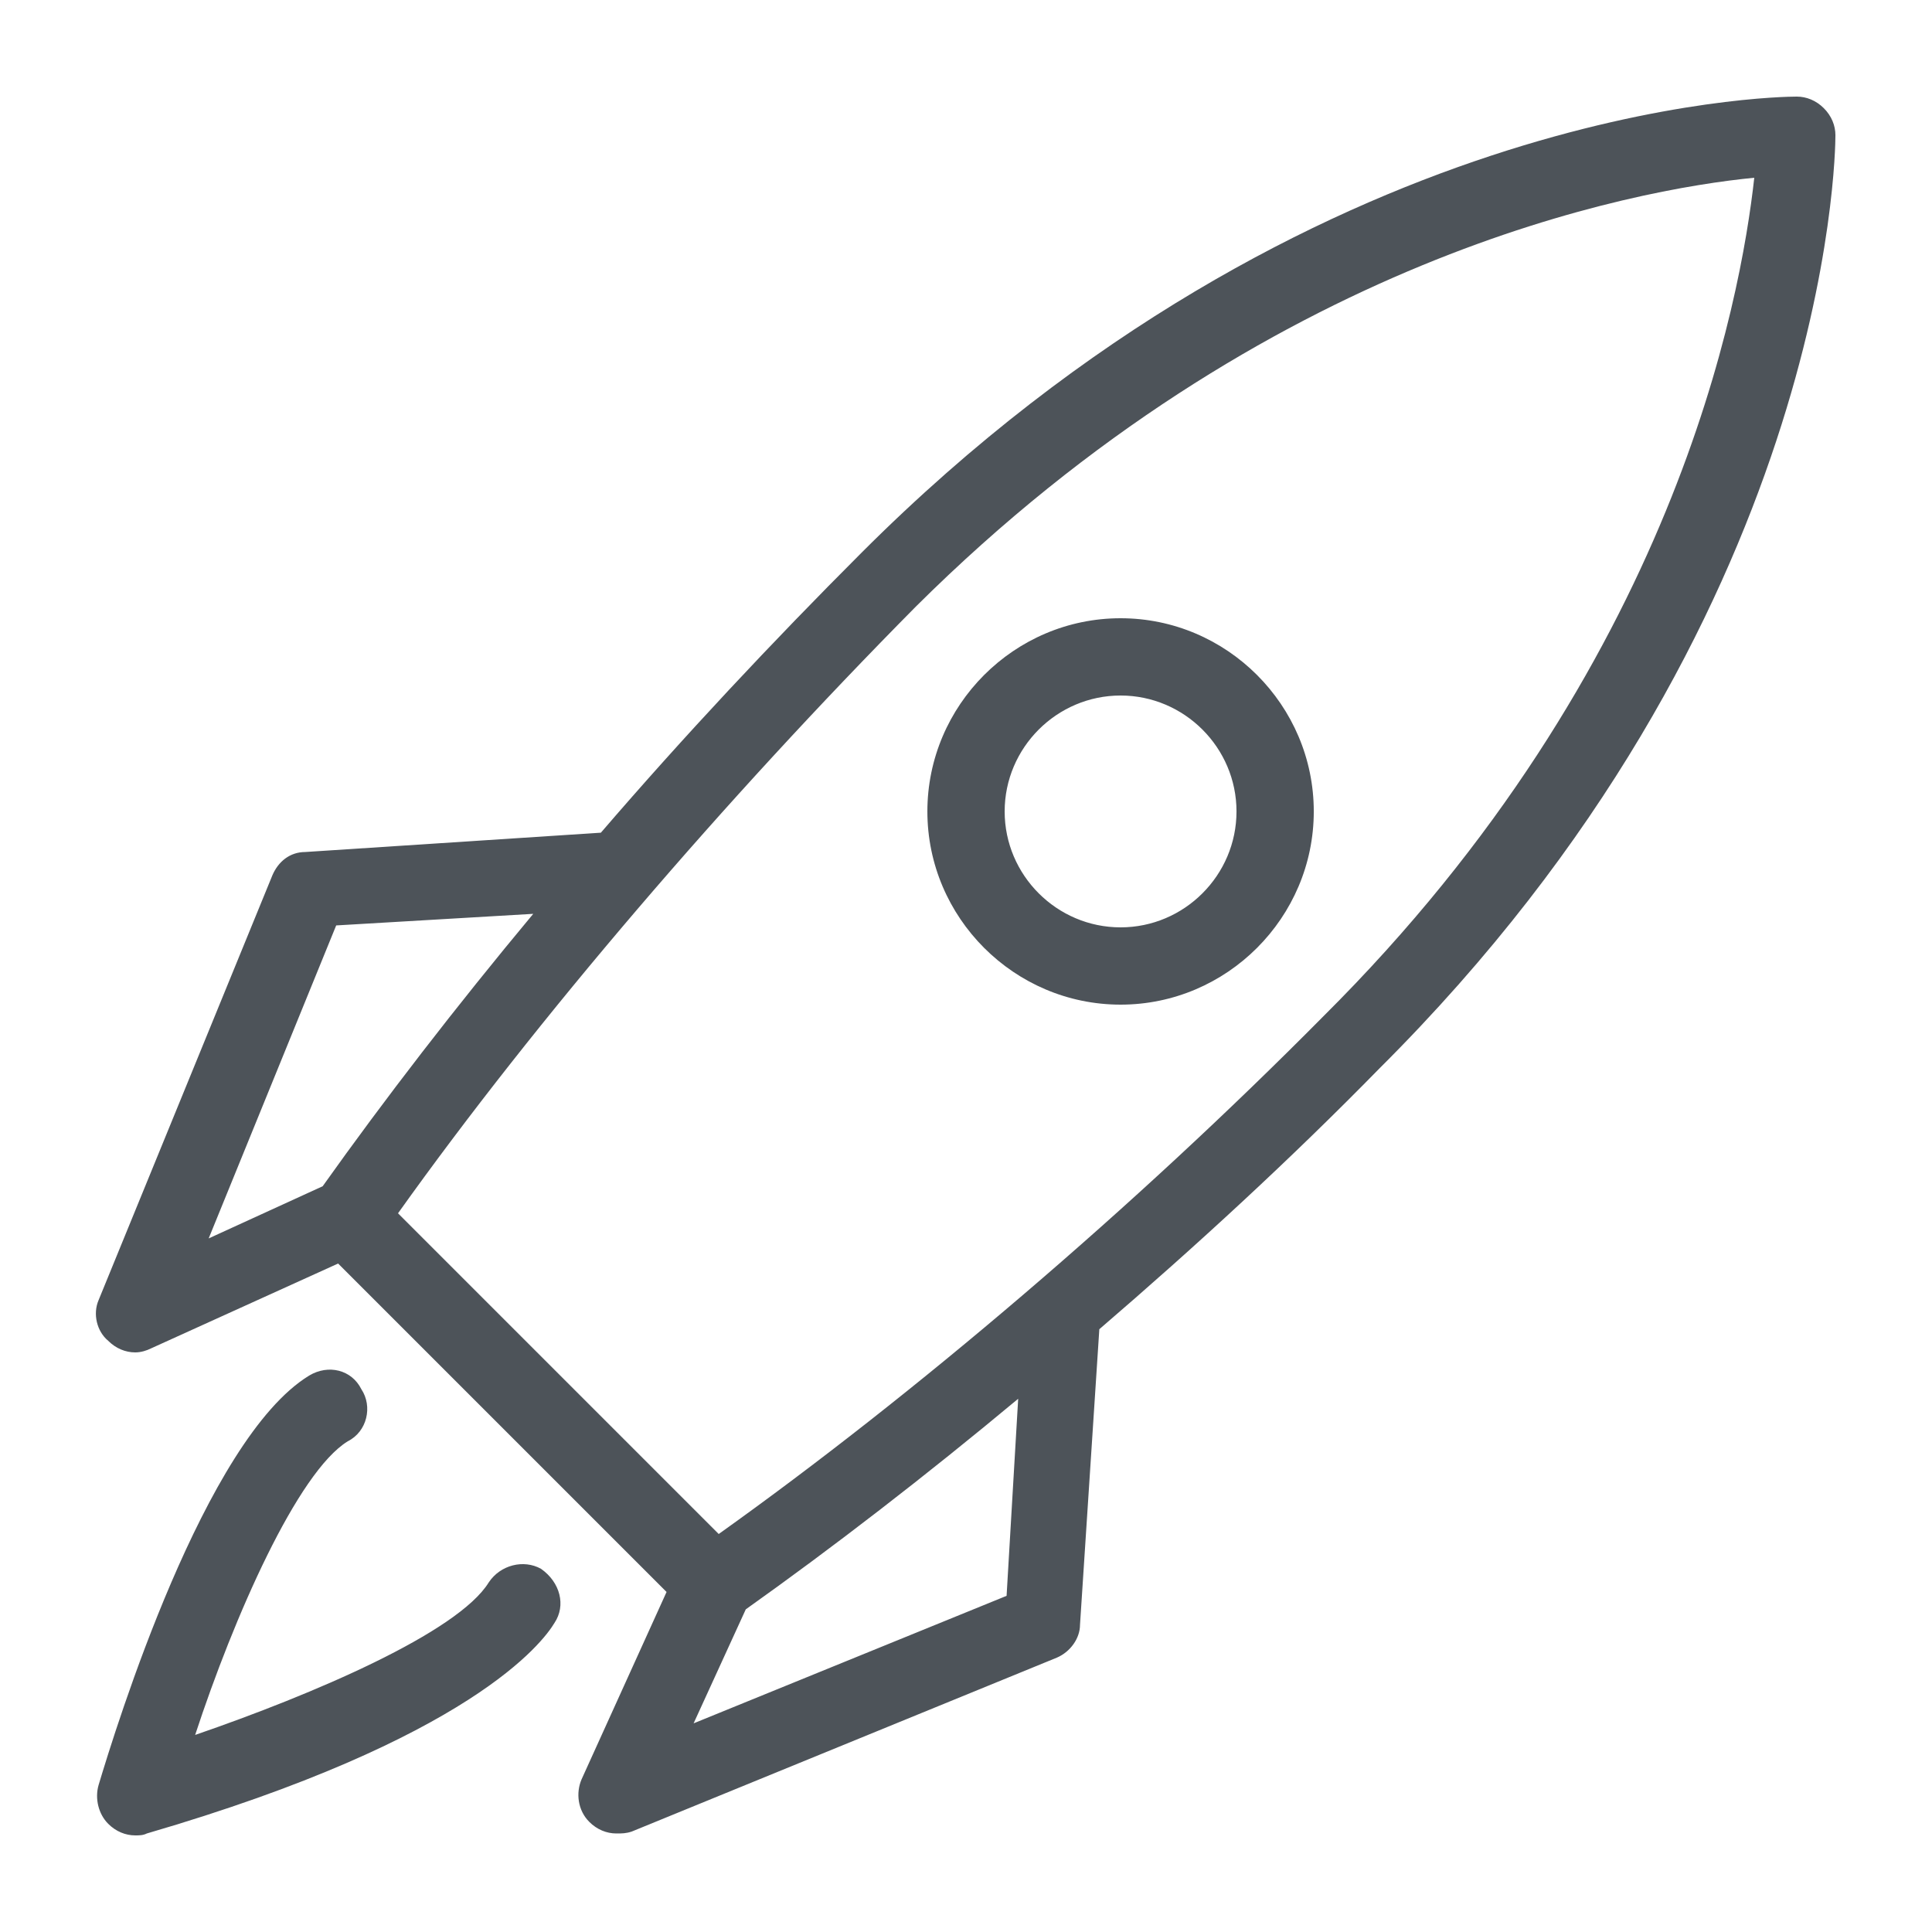 <?xml version="1.0" encoding="UTF-8"?> <svg xmlns="http://www.w3.org/2000/svg" width="100" height="100" viewBox="0 0 100 100" fill="none"> <path d="M95.001 7C95.001 6.5 94.801 6 94.401 5.6C94.001 5.2 93.501 5 93.001 5C92.001 5 67.901 5.3 44.601 28.6C40.001 33.2 35.401 38.1 31.101 43.1L15.801 44.1C15.001 44.1 14.401 44.6 14.101 45.3L5.101 67.3C4.801 68 5.001 68.9 5.601 69.4C6.001 69.8 6.501 70 7.001 70C7.301 70 7.601 69.9 7.801 69.8L17.501 65.4L34.501 82.4L30.101 92.1C29.801 92.8 29.901 93.7 30.501 94.3C30.901 94.7 31.401 94.9 31.901 94.9C32.201 94.9 32.401 94.9 32.701 94.8L54.701 85.8C55.401 85.5 55.901 84.8 55.901 84.1L56.901 68.8C61.901 64.5 66.801 60 71.401 55.3C94.701 32.1 95.001 8 95.001 7ZM17.401 47.9L27.601 47.3C23.601 52.1 19.901 56.9 16.701 61.4L10.801 64.1L17.401 47.9ZM52.101 82.6L35.901 89.2L38.601 83.3C43.101 80.1 47.901 76.4 52.701 72.4L52.101 82.6ZM37.201 79.4L20.601 62.8C27.801 52.7 37.501 41.4 47.401 31.4C65.601 13.3 84.601 9.8 90.801 9.2C90.101 15.5 86.701 34.5 68.501 52.6C58.701 62.5 47.301 72.2 37.201 79.4ZM58.001 32C52.501 32 48.001 36.5 48.001 42C48.001 47.5 52.501 52 58.001 52C63.501 52 68.001 47.5 68.001 42C68.001 36.5 63.501 32 58.001 32ZM58.001 48C54.701 48 52.001 45.3 52.001 42C52.001 38.7 54.701 36 58.001 36C61.301 36 64.001 38.7 64.001 42C64.001 45.3 61.301 48 58.001 48ZM28.701 84C28.101 85 24.401 90 7.601 94.9C7.401 95 7.201 95 7.001 95C6.501 95 6.001 94.8 5.601 94.4C5.101 93.9 4.901 93.1 5.101 92.4C6.001 89.4 10.601 74.5 16.001 71.2C17.001 70.6 18.201 70.9 18.701 71.9C19.301 72.8 19.001 74.1 18.001 74.6C15.401 76.2 12.101 83.7 10.101 89.8C16.201 87.7 23.701 84.5 25.301 81.9C25.901 81 27.101 80.7 28.001 81.2C29.001 81.9 29.301 83.1 28.701 84Z" fill="#4D5359"></path> </svg> 